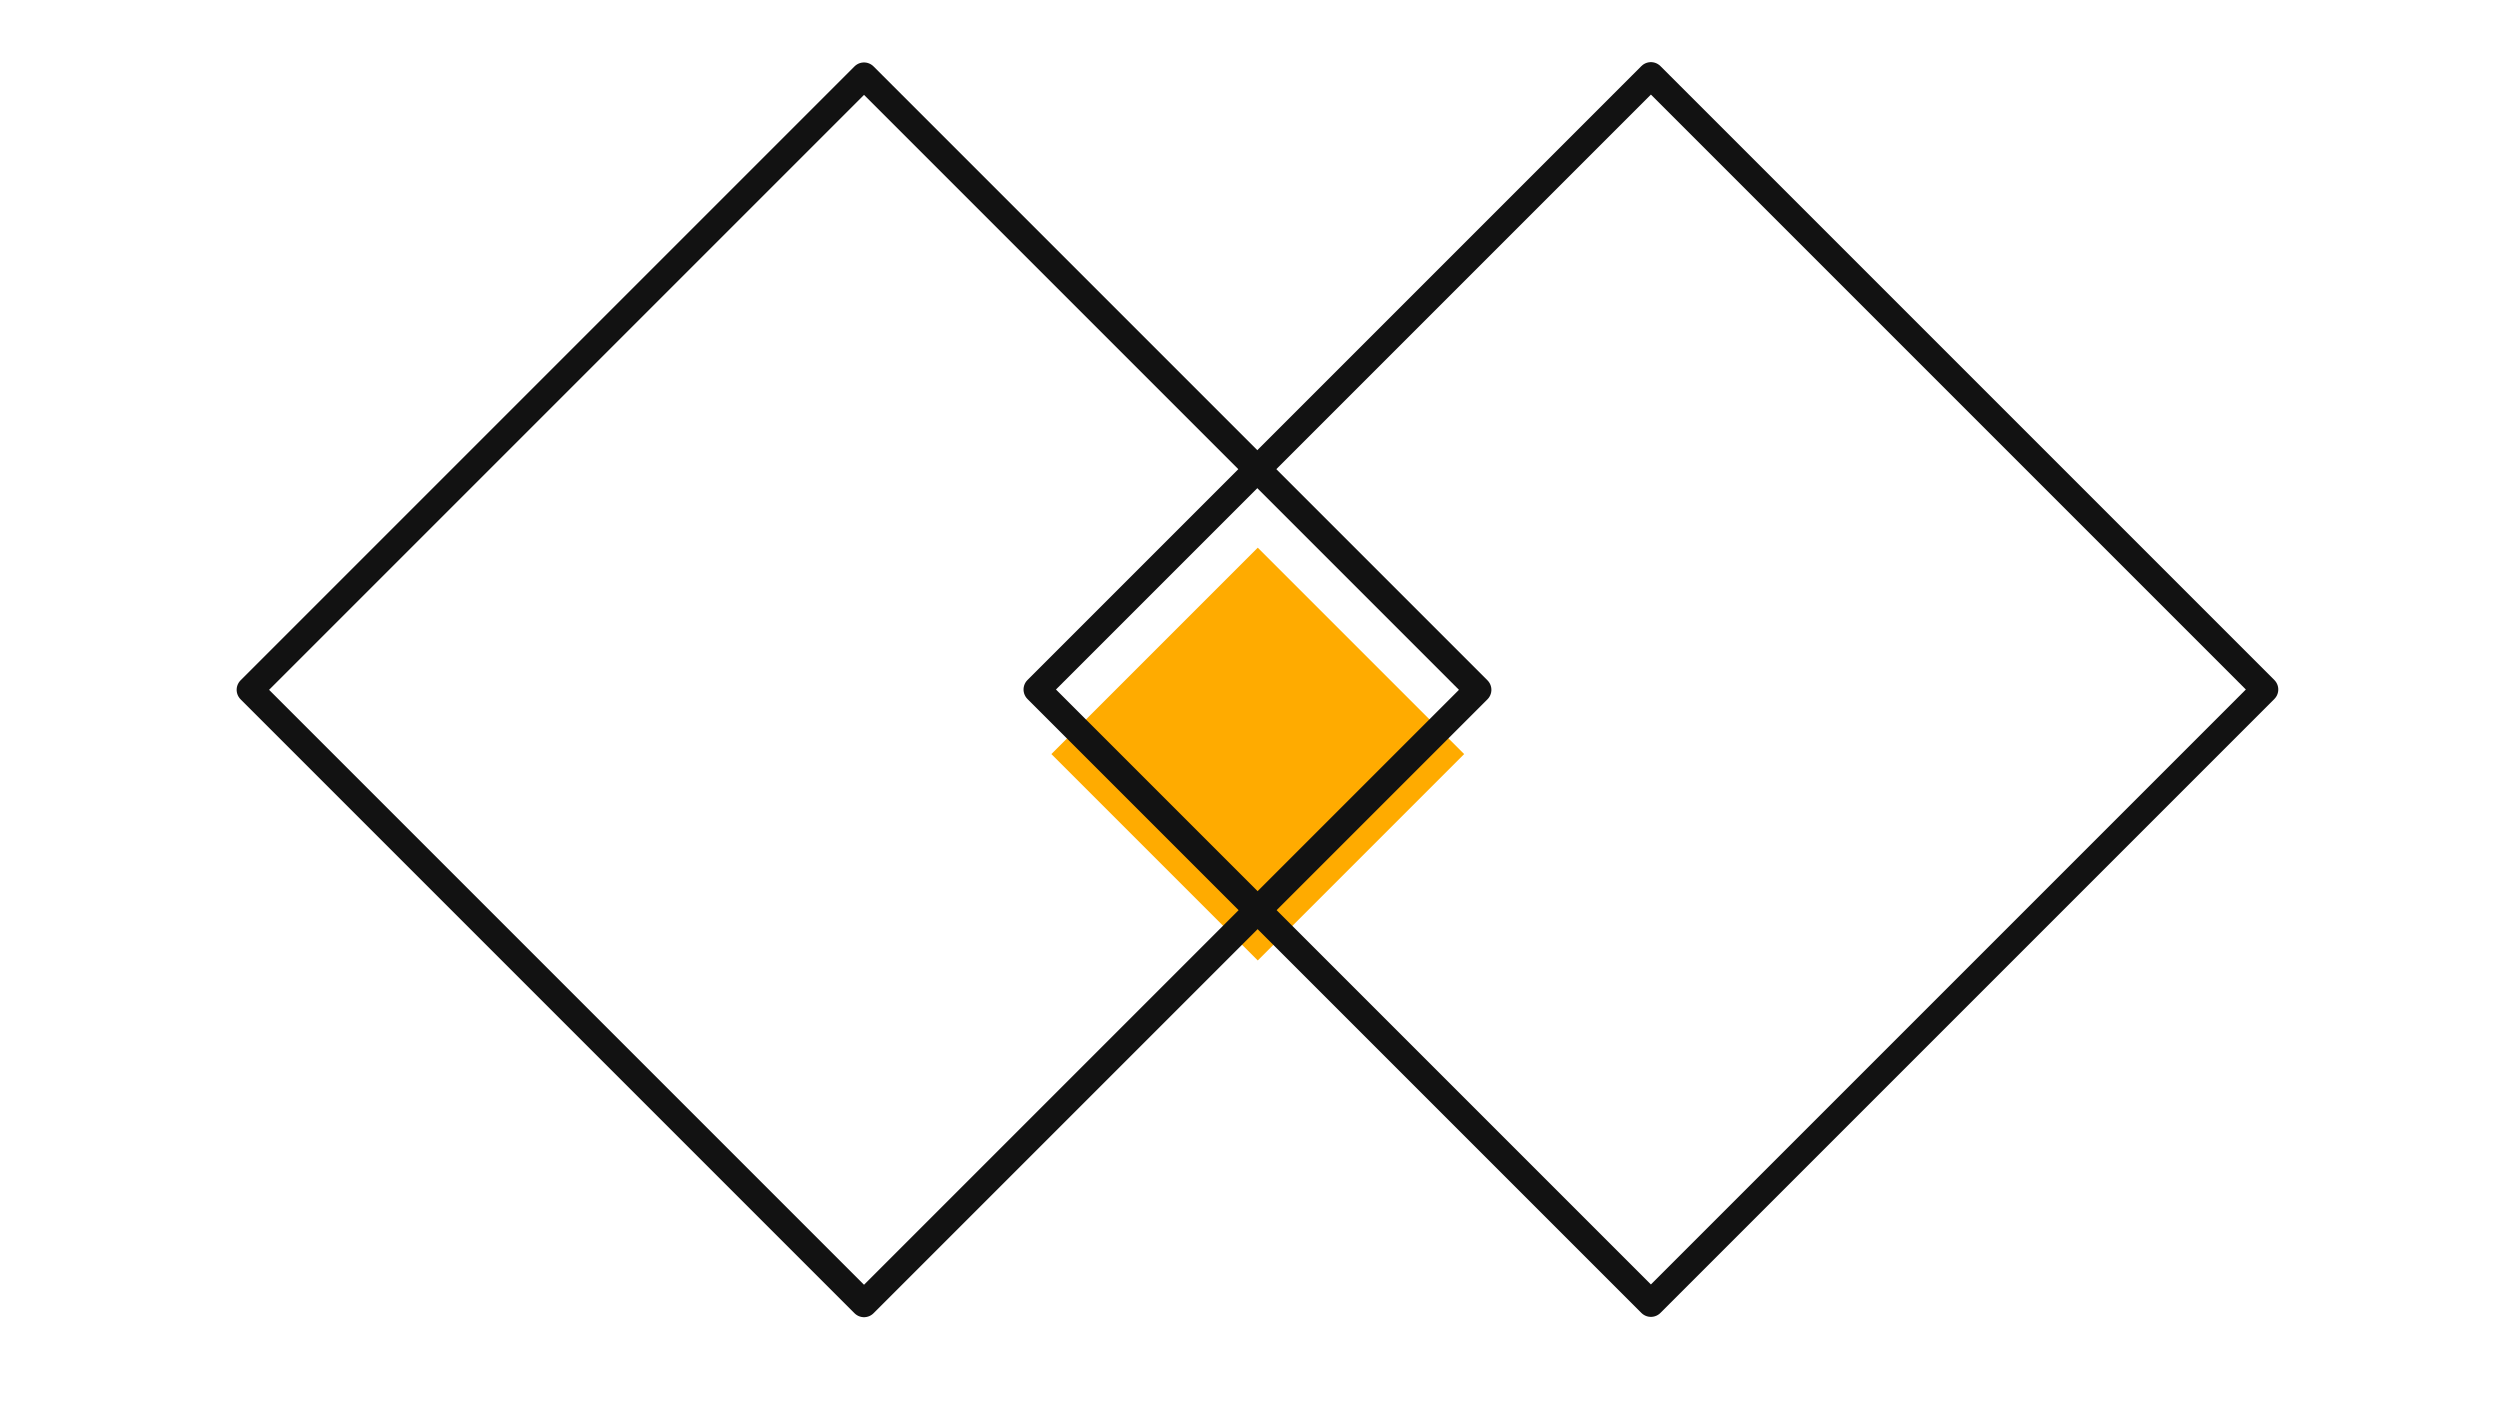<?xml version="1.0" encoding="UTF-8" standalone="no"?>
<!DOCTYPE svg PUBLIC "-//W3C//DTD SVG 1.1//EN" "http://www.w3.org/Graphics/SVG/1.1/DTD/svg11.dtd">
<svg width="100%" height="100%" viewBox="0 0 800 450" version="1.1" xmlns="http://www.w3.org/2000/svg" xmlns:xlink="http://www.w3.org/1999/xlink" xml:space="preserve" style="fill-rule:evenodd;clip-rule:evenodd;stroke-linejoin:round;stroke-miterlimit:10;">
    <g transform="matrix(0.76,-0.76,0.76,0.76,-143.879,302.865)">
        <rect x="356.5" y="275.5" width="86.9" height="86.9" style="fill:rgb(255,171,0);"/>
    </g>
    <g transform="matrix(1,0,0,1,0,-11.697)">
        <g transform="matrix(-0.76,-0.76,0.76,-0.76,263.338,675.367)">
            <rect x="153.5" y="170.8" width="258.5" height="258.5" style="fill:none;stroke:rgb(18,18,18);stroke-width:8px;"/>
        </g>
        <g transform="matrix(-0.76,-0.76,0.76,-0.76,693.362,853.488)">
            <rect x="388" y="170.8" width="258.5" height="258.5" style="fill:none;stroke:rgb(18,18,18);stroke-width:8px;"/>
        </g>
    </g>
</svg>
